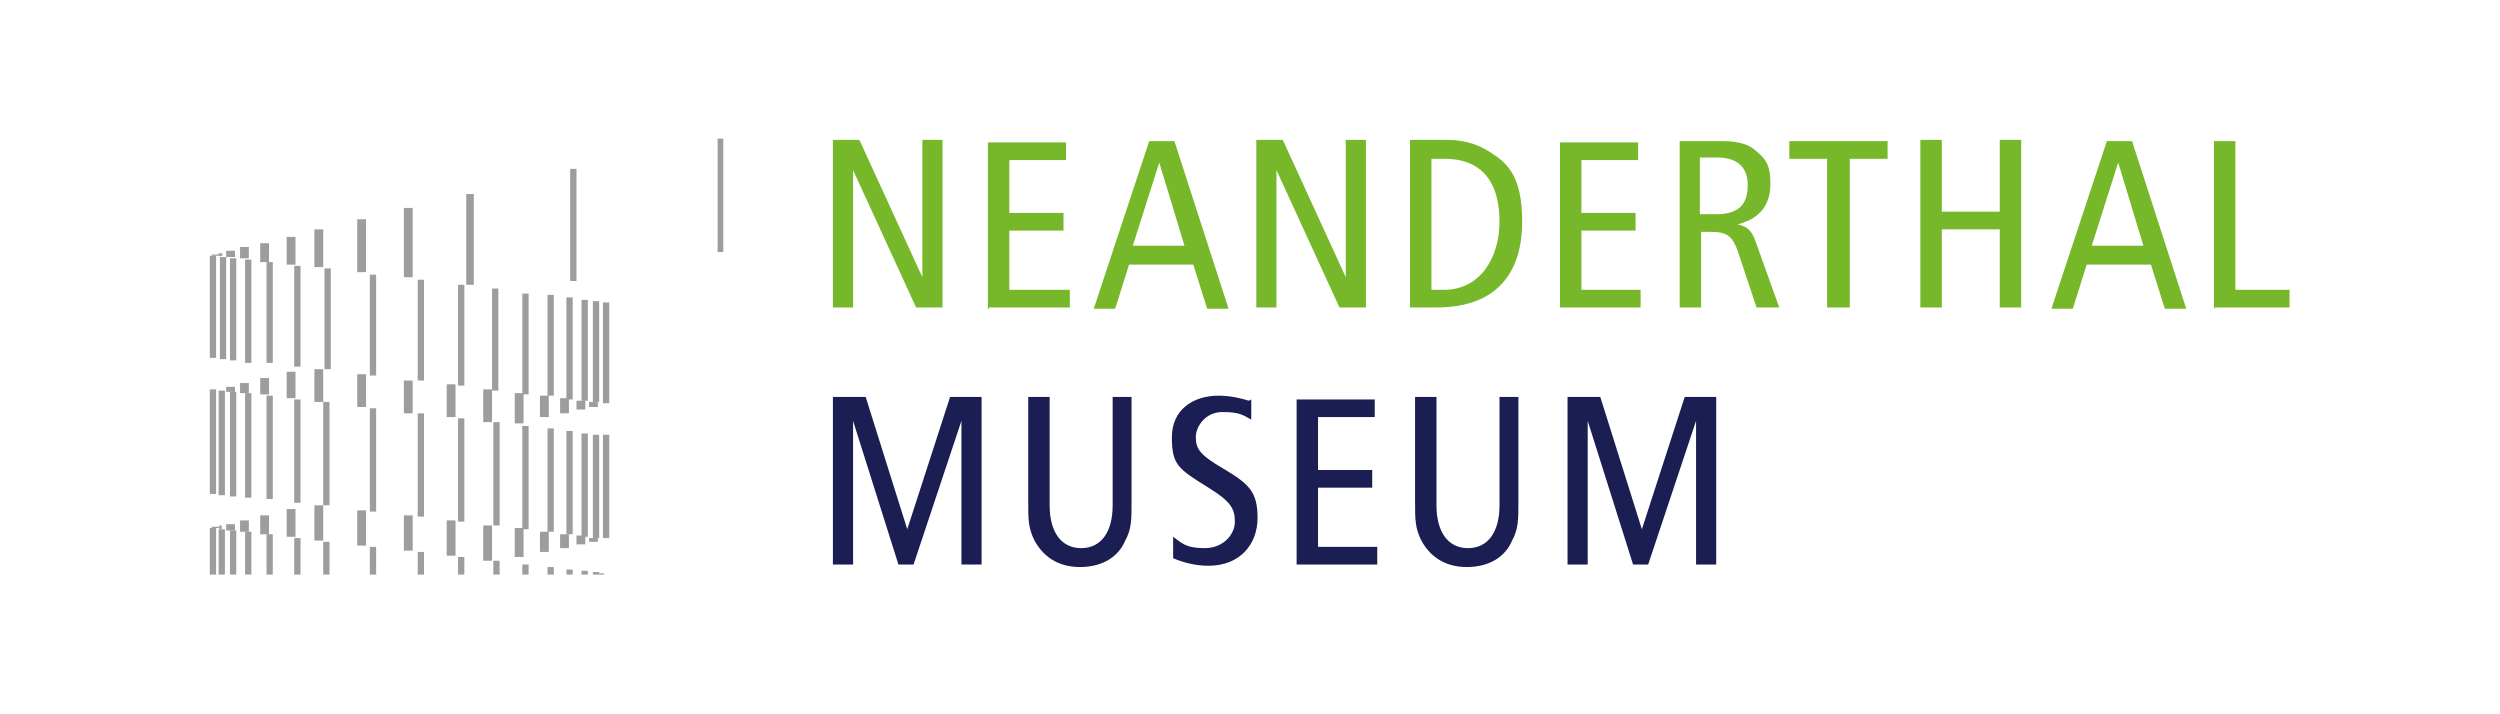 <?xml version="1.0" encoding="UTF-8"?>
<svg id="Ebene_1" data-name="Ebene 1" xmlns="http://www.w3.org/2000/svg" xmlns:xlink="http://www.w3.org/1999/xlink" version="1.1" viewBox="0 0 198.4 56.7">
  <defs>
    <style>
      .cls-1 {
        stroke-width: .3px;
      }

      .cls-1, .cls-2, .cls-3, .cls-4, .cls-5, .cls-6, .cls-7 {
        fill: none;
      }

      .cls-1, .cls-2, .cls-4, .cls-5, .cls-6, .cls-7 {
        stroke: #9d9d9c;
        stroke-miterlimit: 3.9;
      }

      .cls-2 {
        stroke-width: .5px;
      }

      .cls-8 {
        clip-path: url(#clippath);
      }

      .cls-3, .cls-9, .cls-10 {
        stroke-width: 0px;
      }

      .cls-4 {
        stroke-width: .6px;
      }

      .cls-5 {
        stroke-width: .6px;
      }

      .cls-6 {
        stroke-width: .2px;
      }

      .cls-9 {
        fill: #1a1e52;
      }

      .cls-11 {
        clip-path: url(#clippath-1);
      }

      .cls-12 {
        clip-path: url(#clippath-4);
      }

      .cls-13 {
        clip-path: url(#clippath-3);
      }

      .cls-14 {
        clip-path: url(#clippath-2);
      }

      .cls-15 {
        clip-path: url(#clippath-5);
      }

      .cls-7 {
        stroke-width: .7px;
      }

      .cls-10 {
        fill: #76b82a;
      }
    </style>
    <clipPath id="clippath">
      <rect class="cls-3" x="16.6" y="11" width="165.1" height="34.6"/>
    </clipPath>
    <clipPath id="clippath-1">
      <rect class="cls-3" x="16.6" y="11" width="40.8" height="34.6"/>
    </clipPath>
    <clipPath id="clippath-2">
      <rect class="cls-3" x="16.6" y="11" width="40.8" height="34.6"/>
    </clipPath>
    <clipPath id="clippath-3">
      <rect class="cls-3" x="16.6" y="11" width="40.8" height="34.6"/>
    </clipPath>
    <clipPath id="clippath-4">
      <rect class="cls-3" x="16.6" y="11" width="40.8" height="34.6"/>
    </clipPath>
    <clipPath id="clippath-5">
      <rect class="cls-3" x="16.6" y="11" width="165.1" height="34.6"/>
    </clipPath>
  </defs>
  <g class="cls-8">
    <path class="cls-10" d="M175.8,24.4h6v-1.4h-4.4v-11.8h-1.7v13.3ZM166,19.5l2.1-6.6h0l2,6.6h-4.2ZM167.2,11.2l-4.4,13.3h1.7l1.1-3.5h5.1l1.1,3.5h1.7l-4.3-13.3h-1.8ZM152.4,24.4h1.7v-6.2h4.6v6.2h1.7v-13.3h-1.7v5.7h-4.6v-5.7h-1.7v13.3ZM145.1,24.4h1.7v-11.8h3v-1.4h-7.8v1.4h3v11.8ZM135,12.5h1.3c1.5,0,2.4.7,2.4,2.2s-.7,2.3-2.5,2.3h-1.3v-4.5ZM133.3,24.4h1.7v-6h.8c1.3,0,1.7.4,2.1,1.5l1.5,4.5h1.8l-1.9-5.3c-.3-.8-.6-1.1-1.4-1.3h0c2-.5,2.6-1.8,2.6-3.2s-.3-1.9-1-2.5c-.6-.6-1.4-.9-2.8-.9h-3.4v13.3ZM123.8,24.4h6.4v-1.4h-4.7v-4.7h4.3v-1.4h-4.3v-4.2h4.5v-1.4h-6.2v13.3ZM113.6,12.6h1c3.3,0,4.4,2.2,4.4,5s-1.5,5.4-4.4,5.4h-1v-10.4ZM111.9,24.4h2.1c5,0,6.8-3,6.8-6.8s-1.3-4.7-2.5-5.5c-.8-.5-1.8-1-3.5-1h-2.9v13.3ZM99.7,24.4h1.6v-10.9h0l5,10.9h2.1v-13.3h-1.6v10.9h0l-5-10.9h-2.1v13.3ZM89.9,19.5l2.1-6.6h0l2,6.6h-4.2ZM91.2,11.2l-4.4,13.3h1.7l1.1-3.5h5.1l1.1,3.5h1.7l-4.3-13.3h-1.8ZM78.5,24.4h6.4v-1.4h-4.8v-4.7h4.3v-1.4h-4.3v-4.2h4.5v-1.4h-6.2v13.3ZM66.1,24.4h1.6v-10.9h0l5,10.9h2.1v-13.3h-1.6v10.9h0l-5-10.9h-2.1v13.3Z"/>
  </g>
  <g class="cls-11">
    <path class="cls-2" d="M17.6,31v8.3M21.4,31.4v8.2M23.6,31.7v8.2M25.9,31.9v8.2M16.9,20.3v8.1M17.7,20.4v8.1M18.5,20.5v8.1"/>
  </g>
  <line class="cls-6" x1="17.5" y1="41.7" x2="17.5" y2="42"/>
  <g class="cls-14">
    <path class="cls-2" d="M33.4,22.2v8M47.3,34.5v8.2M46.4,34.4v8.2M45.2,34.2v8.2M43.7,34v8.2M41.7,33.8v8.2M39.4,33.5v8.2M36.6,33.2v8.2M33.4,32.8v8.2M29.6,32.4v8.2M48.1,45.7h0M47.7,45.7v-.2M47.3,45.4v.2M46.4,45.3v.3M45.2,45.2v.5M43.7,45v.6M41.7,44.8v.9M39.4,44.5v1.1M36.6,44.2v1.5M33.4,43.8v1.8M48.1,24v8M47.3,23.9v8M45.2,23.6v8.1M43.7,23.4v8M41.7,23.3v8M39.3,22.9v8.1M36.6,22.6v8M29.6,21.8v8M26,21.3v8M19.7,20.6v8.2M21.4,20.8v8M23.6,21.1v8M16.9,30.9v8.3M18.5,31.1v8.3M19.7,31.2v8.3M29.6,43.4v2.3M25.9,43v2.7M23.6,42.7v3M21.4,42.4v3.2M16.9,41.9v3.8M17.6,42v3.7M18.5,42.1v3.6M19.7,42.2v3.4M46.4,23.8v8M48.1,34.5v8.2"/>
    <path class="cls-7" d="M18.3,41.6v.5M19.4,41.3v.9M21,40.9v1.5M23.1,40.4v2.2M25.3,40.1v2.8M28.7,40.5v2.8M32.4,40.9v2.8M35.8,41.3v2.8M41.2,41.9v2.3"/>
    <line class="cls-4" x1="17.1" y1="41.8" x2="17.1" y2="41.9"/>
    <path class="cls-7" d="M38.7,41.7v2.8M43.2,42.2v1.6M44.8,42.4v1.1M46.1,42.5v.7M47.1,43v-.3M25.3,29.3v2.6M18.3,30.7v.4M21,30v1.3M23.1,29.5v2.1M19.4,30.4v.8"/>
    <line class="cls-4" x1="17.5" y1="30.9" x2="17.5" y2="30.9"/>
  </g>
  <path class="cls-7" d="M28.7,29.7v2.6M32.4,30.2v2.6M35.8,30.5v2.6M38.7,30.9v2.6M41.2,31.2v2.4M43.2,31.4v1.7M44.8,31.6v1.2M46.1,31.8v.7M47.1,31.9v.4M21,19.3v1.5M23.1,18.8v2.2M25.3,18.2v3M32.4,16.5v5.5"/>
  <line class="cls-5" x1="37.3" y1="15.4" x2="37.3" y2="22.6"/>
  <path class="cls-7" d="M28.7,17.4v4.2M19.4,19.6v.9"/>
  <line class="cls-1" x1="17.5" y1="20.1" x2="17.5" y2="20.3"/>
  <g class="cls-13">
    <line class="cls-4" x1="17.1" y1="20.2" x2="17.1" y2="20.3"/>
  </g>
  <line class="cls-7" x1="18.3" y1="19.9" x2="18.3" y2="20.4"/>
  <g class="cls-12">
    <path class="cls-2" d="M45.5,13.4v8.9M57.2,11v9"/>
  </g>
  <g class="cls-15">
    <path class="cls-9" d="M124.4,44.8h1.6v-11.4h0l3.6,11.4h1.2l3.8-11.4h0v11.4h1.6v-13.3h-2.5l-3.4,10.5h0l-3.3-10.5h-2.6v13.3ZM120.7,31.5h-1.7v8.6c0,2.1-.9,3.4-2.5,3.4s-2.5-1.3-2.5-3.4v-8.6h-1.7v8.4c0,1.3,0,2,.5,3,.6,1.1,1.7,2.1,3.6,2.1s3.1-.9,3.6-2.1c.5-.9.5-1.7.5-3v-8.4ZM102.9,44.8h6.4v-1.4h-4.7v-4.7h4.3v-1.4h-4.3v-4.2h4.5v-1.4h-6.2v13.3ZM99.1,31.8c-.6-.2-1.5-.4-2.4-.4-2,0-3.7,1.1-3.7,3.3s.5,2.5,2.9,4c1.8,1.1,2.1,1.7,2.1,2.7s-.9,2.1-2.4,2.1-1.8-.4-2.5-.9v1.7c.7.3,1.7.6,2.8.6,2.5,0,3.9-1.7,3.9-3.8s-.7-2.7-2.7-3.9c-1.9-1.1-2.2-1.6-2.2-2.5s.8-2,2.1-2,1.6.2,2.3.6v-1.6ZM90,31.5h-1.7v8.6c0,2.1-.9,3.4-2.5,3.4s-2.5-1.3-2.5-3.4v-8.6h-1.7v8.4c0,1.3,0,2,.5,3,.6,1.1,1.7,2.1,3.6,2.1s3.1-.9,3.6-2.1c.5-.9.5-1.7.5-3v-8.4ZM66.1,44.8h1.6v-11.4h0l3.6,11.4h1.2l3.8-11.4h0v11.4h1.6v-13.3h-2.5l-3.4,10.5h0l-3.3-10.5h-2.6v13.3Z"/>
  </g>
</svg>